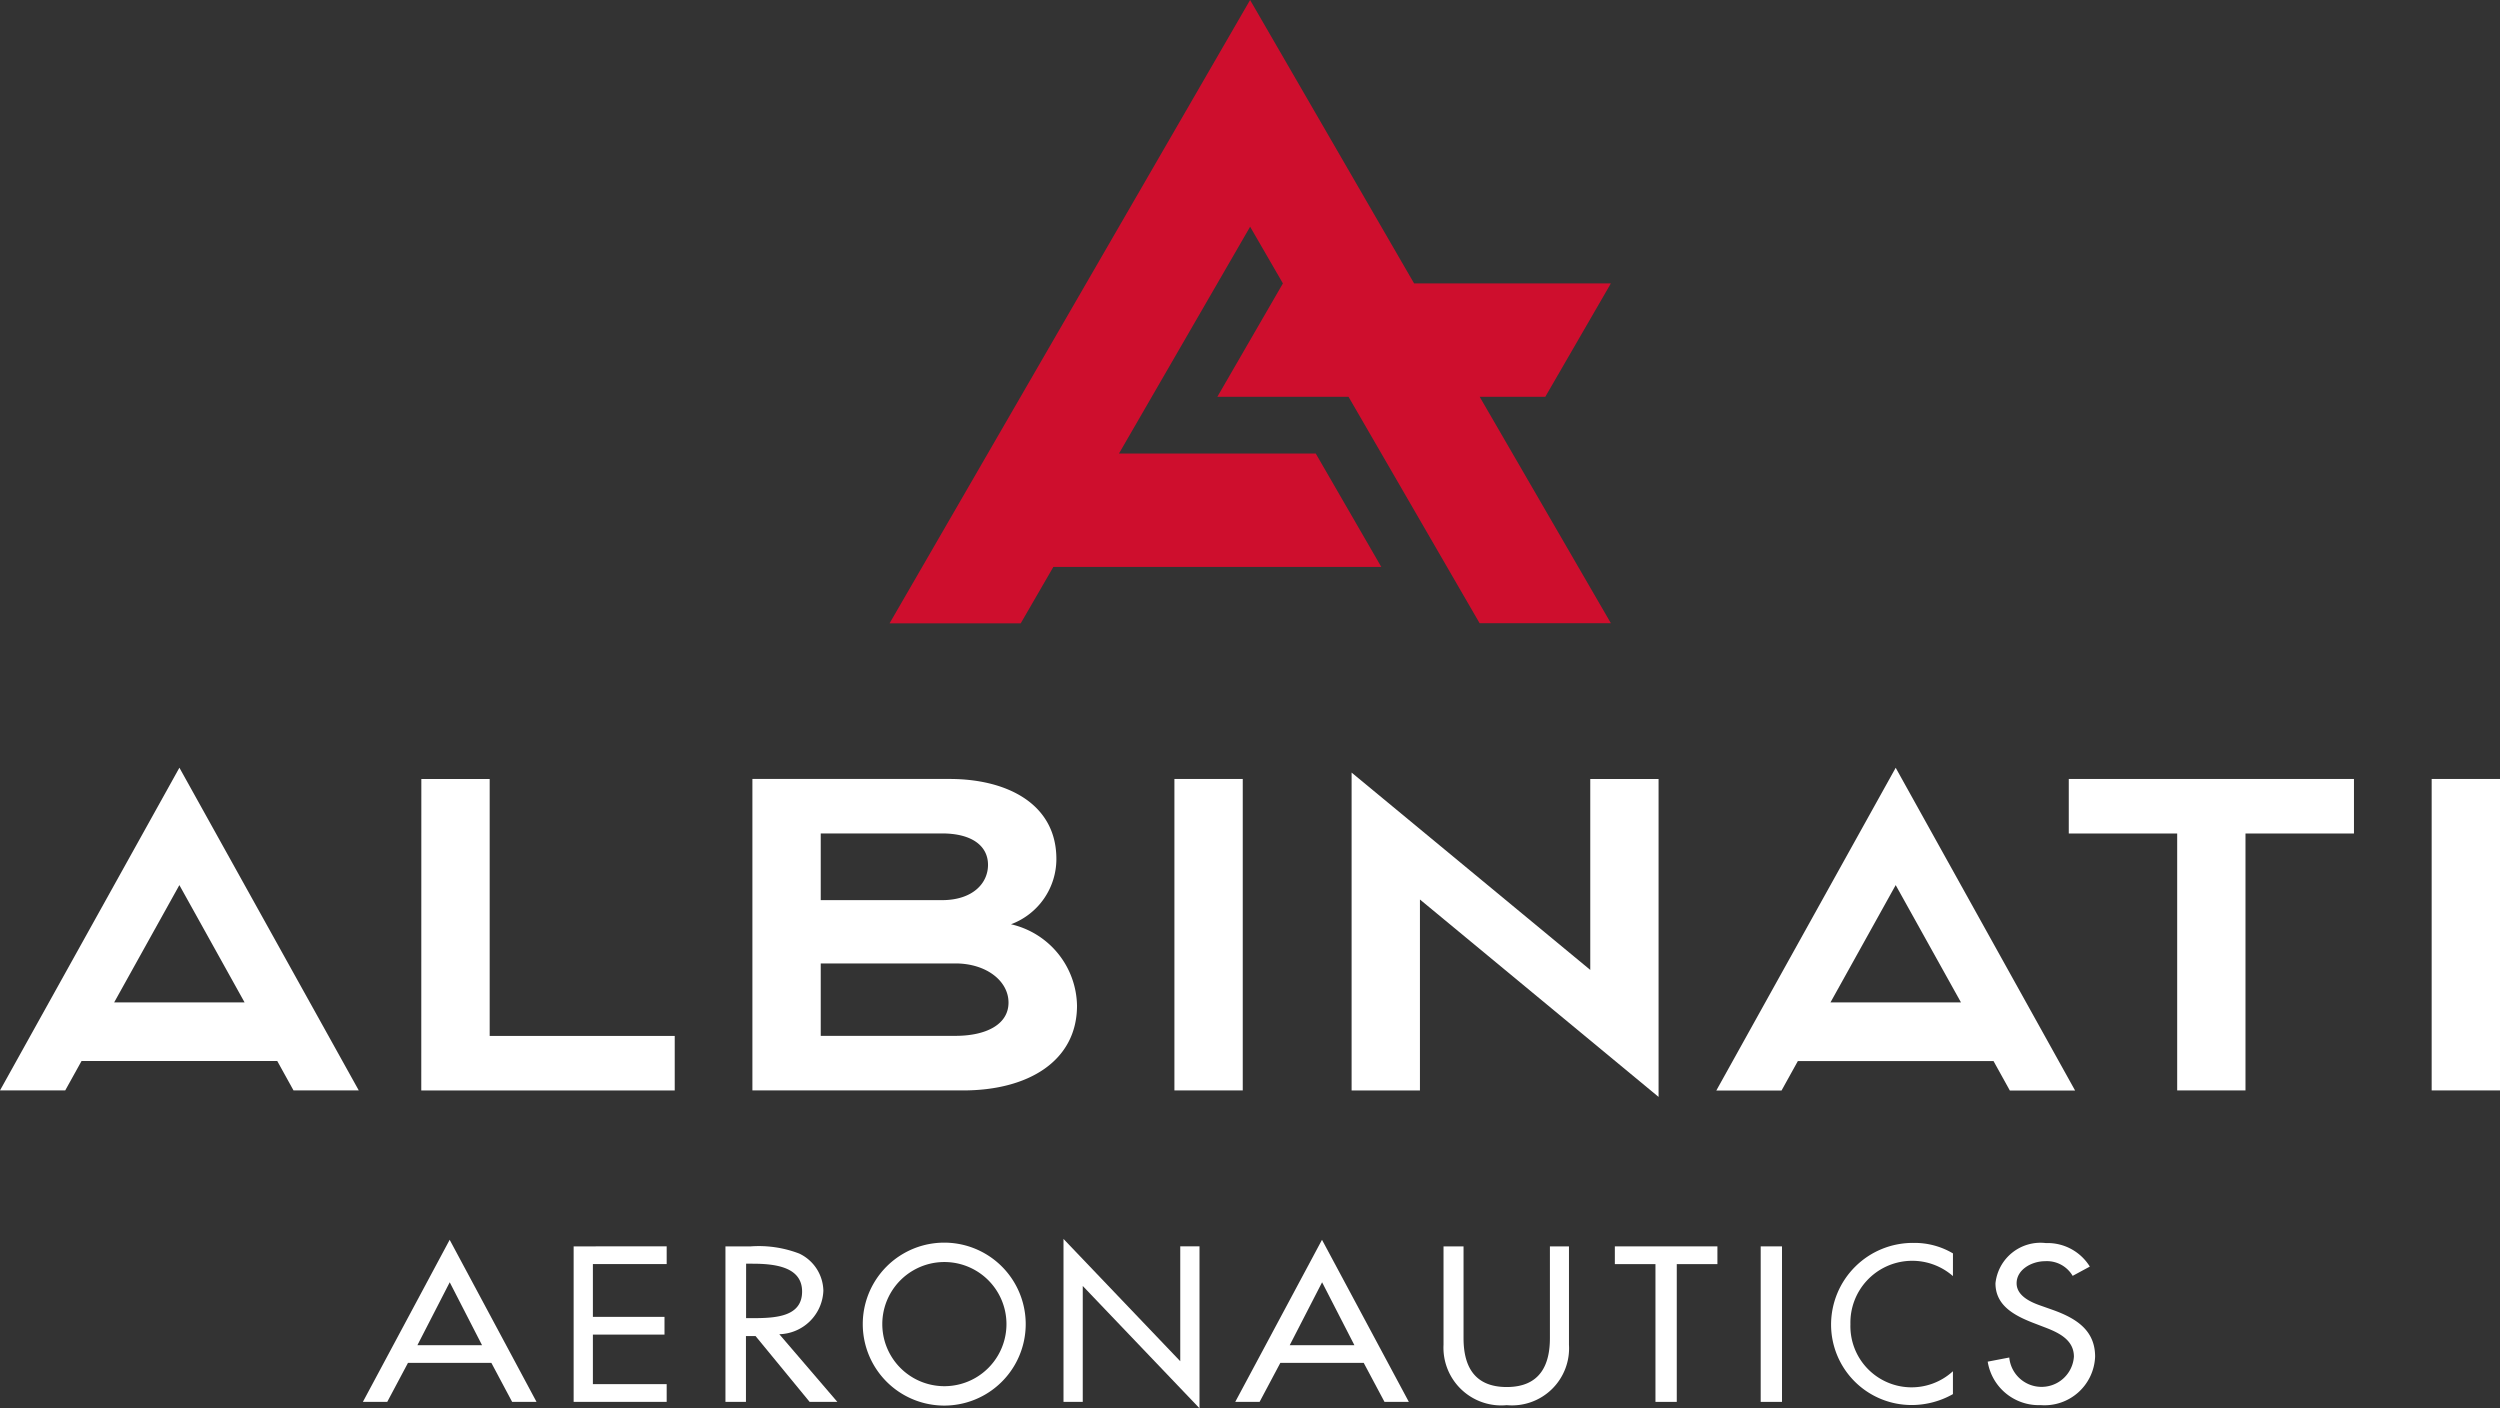 <svg xmlns="http://www.w3.org/2000/svg" width="77.924" height="43.896" viewBox="0 0 77.924 43.896">
  <rect x="0" y="0" width="77.924" height="43.896" fill="#333333" stroke="none"/>
  <g id="Groupe_734" data-name="Groupe 734" transform="translate(0 0)" style="isolation: isolate">
    <path id="Tracé_1" data-name="Tracé 1" d="M5330.462,2738.671l1.007,1.961h-2.015Zm-2.707,3.728h.759l.646-1.215h2.6l.647,1.215h.76l-2.707-5.052Z" transform="translate(-5316.444 -2698.703)" fill="#fff" style="mix-blend-mode: multiply;isolation: isolate"/>
    <path id="Tracé_2" data-name="Tracé 2" d="M5365.123,2738.516v4.847h2.9v-.553h-2.3v-1.544h2.232v-.553h-2.232v-1.645h2.3v-.553Z" transform="translate(-5347.243 -2699.667)" fill="#fff" style="mix-blend-mode: multiply;isolation: isolate"/>
    <g id="Groupe_1" data-name="Groupe 1" transform="translate(22.616 38.746)" style="mix-blend-mode: multiply;isolation: isolate">
      <path id="Tracé_3" data-name="Tracé 3" d="M5392.7,2740.755h.228c.728,0,1.518-.058,1.518-.83s-.85-.867-1.556-.867h-.189Zm2.844,2.609h-.864l-1.684-2.05h-.3v2.05h-.639v-4.846h.791a3.51,3.51,0,0,1,1.511.225,1.31,1.31,0,0,1,.75,1.157,1.41,1.41,0,0,1-1.373,1.356Z" transform="translate(-5392.061 -2738.415)" fill="#fff"/>
      <path id="Tracé_4" data-name="Tracé 4" d="M5420.884,2740.458a1.935,1.935,0,1,0-3.87,0,1.935,1.935,0,1,0,3.87,0m.6,0a2.539,2.539,0,0,1-5.079,0,2.539,2.539,0,0,1,5.079,0" transform="translate(-5412.129 -2737.932)" fill="#fff"/>
    </g>
    <path id="Tracé_5" data-name="Tracé 5" d="M5451.98,2742.278h.6v-3.613l3.639,3.812v-5.047h-.6v3.581l-3.639-3.812Z" transform="translate(-5418.831 -2698.582)" fill="#fff" style="mix-blend-mode: multiply;isolation: isolate"/>
    <path id="Tracé_6" data-name="Tracé 6" d="M5485.132,2738.671l1.007,1.961h-2.016Zm-2.707,3.728h.759l.646-1.215h2.6l.647,1.215h.759l-2.707-5.052Z" transform="translate(-5443.923 -2698.703)" fill="#fff" style="mix-blend-mode: multiply;isolation: isolate"/>
    <g id="Groupe_2" data-name="Groupe 2" transform="translate(44.993 38.849)" style="mix-blend-mode: multiply;isolation: isolate">
      <path id="Tracé_7" data-name="Tracé 7" d="M5519.972,2738.517v2.86c0,.791.274,1.524,1.346,1.524s1.346-.733,1.346-1.524v-2.86h.594v3.066a1.779,1.779,0,0,1-1.939,1.883,1.8,1.8,0,0,1-1.971-1.883v-3.066Z" transform="translate(-5519.347 -2738.517)" fill="#fff"/>
    </g>
    <path id="Tracé_8" data-name="Tracé 8" d="M5549.724,2738.516v.553h1.266v4.294h.664v-4.294h1.267v-.553Z" transform="translate(-5499.39 -2699.667)" fill="#fff" style="mix-blend-mode: multiply;isolation: isolate"/>
    <rect id="Rectangle_2" data-name="Rectangle 2" width="0.664" height="4.847" transform="translate(54.88 38.849)" fill="#fff" style="mix-blend-mode: multiply;isolation: isolate"/>
    <g id="Groupe_3" data-name="Groupe 3" transform="translate(57.073 38.746)" style="mix-blend-mode: multiply;isolation: isolate">
      <path id="Tracé_9" data-name="Tracé 9" d="M5591.857,2738.96a1.927,1.927,0,0,0-3.195,1.5,1.907,1.907,0,0,0,3.195,1.466v.713a2.612,2.612,0,0,1-1.272.34,2.508,2.508,0,0,1-2.526-2.5,2.548,2.548,0,0,1,2.578-2.553,2.341,2.341,0,0,1,1.221.327Z" transform="translate(-5588.058 -2737.931)" fill="#fff"/>
      <path id="Tracé_10" data-name="Tracé 10" d="M5618.463,2738.954a.93.93,0,0,0-.856-.457c-.425,0-.891.264-.891.688,0,.379.41.579.742.694l.382.135c.757.27,1.323.649,1.323,1.459a1.578,1.578,0,0,1-1.7,1.51,1.611,1.611,0,0,1-1.648-1.355l.672-.129a1.011,1.011,0,0,0,2.015-.025c0-.521-.459-.746-.919-.92l-.367-.141c-.607-.238-1.159-.553-1.159-1.228a1.411,1.411,0,0,1,1.569-1.253,1.549,1.549,0,0,1,1.372.733Z" transform="translate(-5610.932 -2737.932)" fill="#fff"/>
    </g>
    <path id="Tracé_11" data-name="Tracé 11" d="M5338.119,2655.648h2.13v8.008h5.768v1.7h-7.9Z" transform="translate(-5324.986 -2631.367)" fill="#fff" style="mix-blend-mode: multiply;isolation: isolate"/>
    <g id="Groupe_4" data-name="Groupe 4" transform="translate(23.452 24.28)" style="mix-blend-mode: multiply;isolation: isolate">
      <path id="Tracé_12" data-name="Tracé 12" d="M5398.948,2663.655h4.2c.955,0,1.653-.355,1.653-1.036s-.7-1.221-1.653-1.221h-4.2Zm0-4.23h3.782c.937,0,1.432-.511,1.432-1.1s-.5-.979-1.432-.979h-3.782Zm-2.13-3.777h6.151c1.763,0,3.324.762,3.324,2.493a2.172,2.172,0,0,1-1.415,2.036,2.648,2.648,0,0,1,2.058,2.535c0,1.731-1.525,2.644-3.544,2.644h-6.574Z" transform="translate(-5396.818 -2655.648)" fill="#fff"/>
    </g>
    <rect id="Rectangle_3" data-name="Rectangle 3" width="2.13" height="9.708" transform="translate(36.606 24.28)" fill="#fff" style="mix-blend-mode: multiply;isolation: isolate"/>
    <path id="Tracé_13" data-name="Tracé 13" d="M5505.189,2658.464v5.952h-2.13v-9.908l7.439,6.151v-5.951h2.129v9.909Z" transform="translate(-5460.93 -2630.427)" fill="#fff" style="mix-blend-mode: multiply;isolation: isolate"/>
    <path id="Tracé_14" data-name="Tracé 14" d="M5633.587,2657.347h-3.379v-1.7h8.889v1.7h-3.381v8.008h-2.129Z" transform="translate(-5565.725 -2631.367)" fill="#fff" style="mix-blend-mode: multiply;isolation: isolate"/>
    <rect id="Rectangle_4" data-name="Rectangle 4" width="2.13" height="9.708" transform="translate(75.794 24.28)" fill="#fff" style="mix-blend-mode: multiply;isolation: isolate"/>
    <path id="Tracé_15" data-name="Tracé 15" d="M5269.011,2657.317l2.033,3.657h-4.066Zm-5.591,6.4h2.033l.509-.917h6.1l.507.917h2.034l-5.591-10.059Z" transform="translate(-5263.42 -2629.729)" fill="#fff" style="mix-blend-mode: multiply;isolation: isolate"/>
    <path id="Tracé_16" data-name="Tracé 16" d="M5571.275,2660.972l2.033-3.657,2.035,3.657Zm2.033-7.314-5.591,10.06h2.033l.508-.917h6.1l.508.917h2.034Z" transform="translate(-5514.22 -2629.727)" fill="#fff" style="mix-blend-mode: multiply;isolation: isolate"/>
    <path id="Tracé_17" data-name="Tracé 17" d="M5432.381,2517.538l-11.237,19.428h4.088l1.016-1.756h10.223l-2.044-3.536h-6.133l4.088-7.069,1.022,1.767-2.044,3.534h4.089l4.085,7.056h4.092l-4.089-7.056h2.045l2.044-3.534h-6.133Z" transform="translate(-5393.416 -2517.538)" fill="#ce0e2d"/>
  </g>
</svg>
